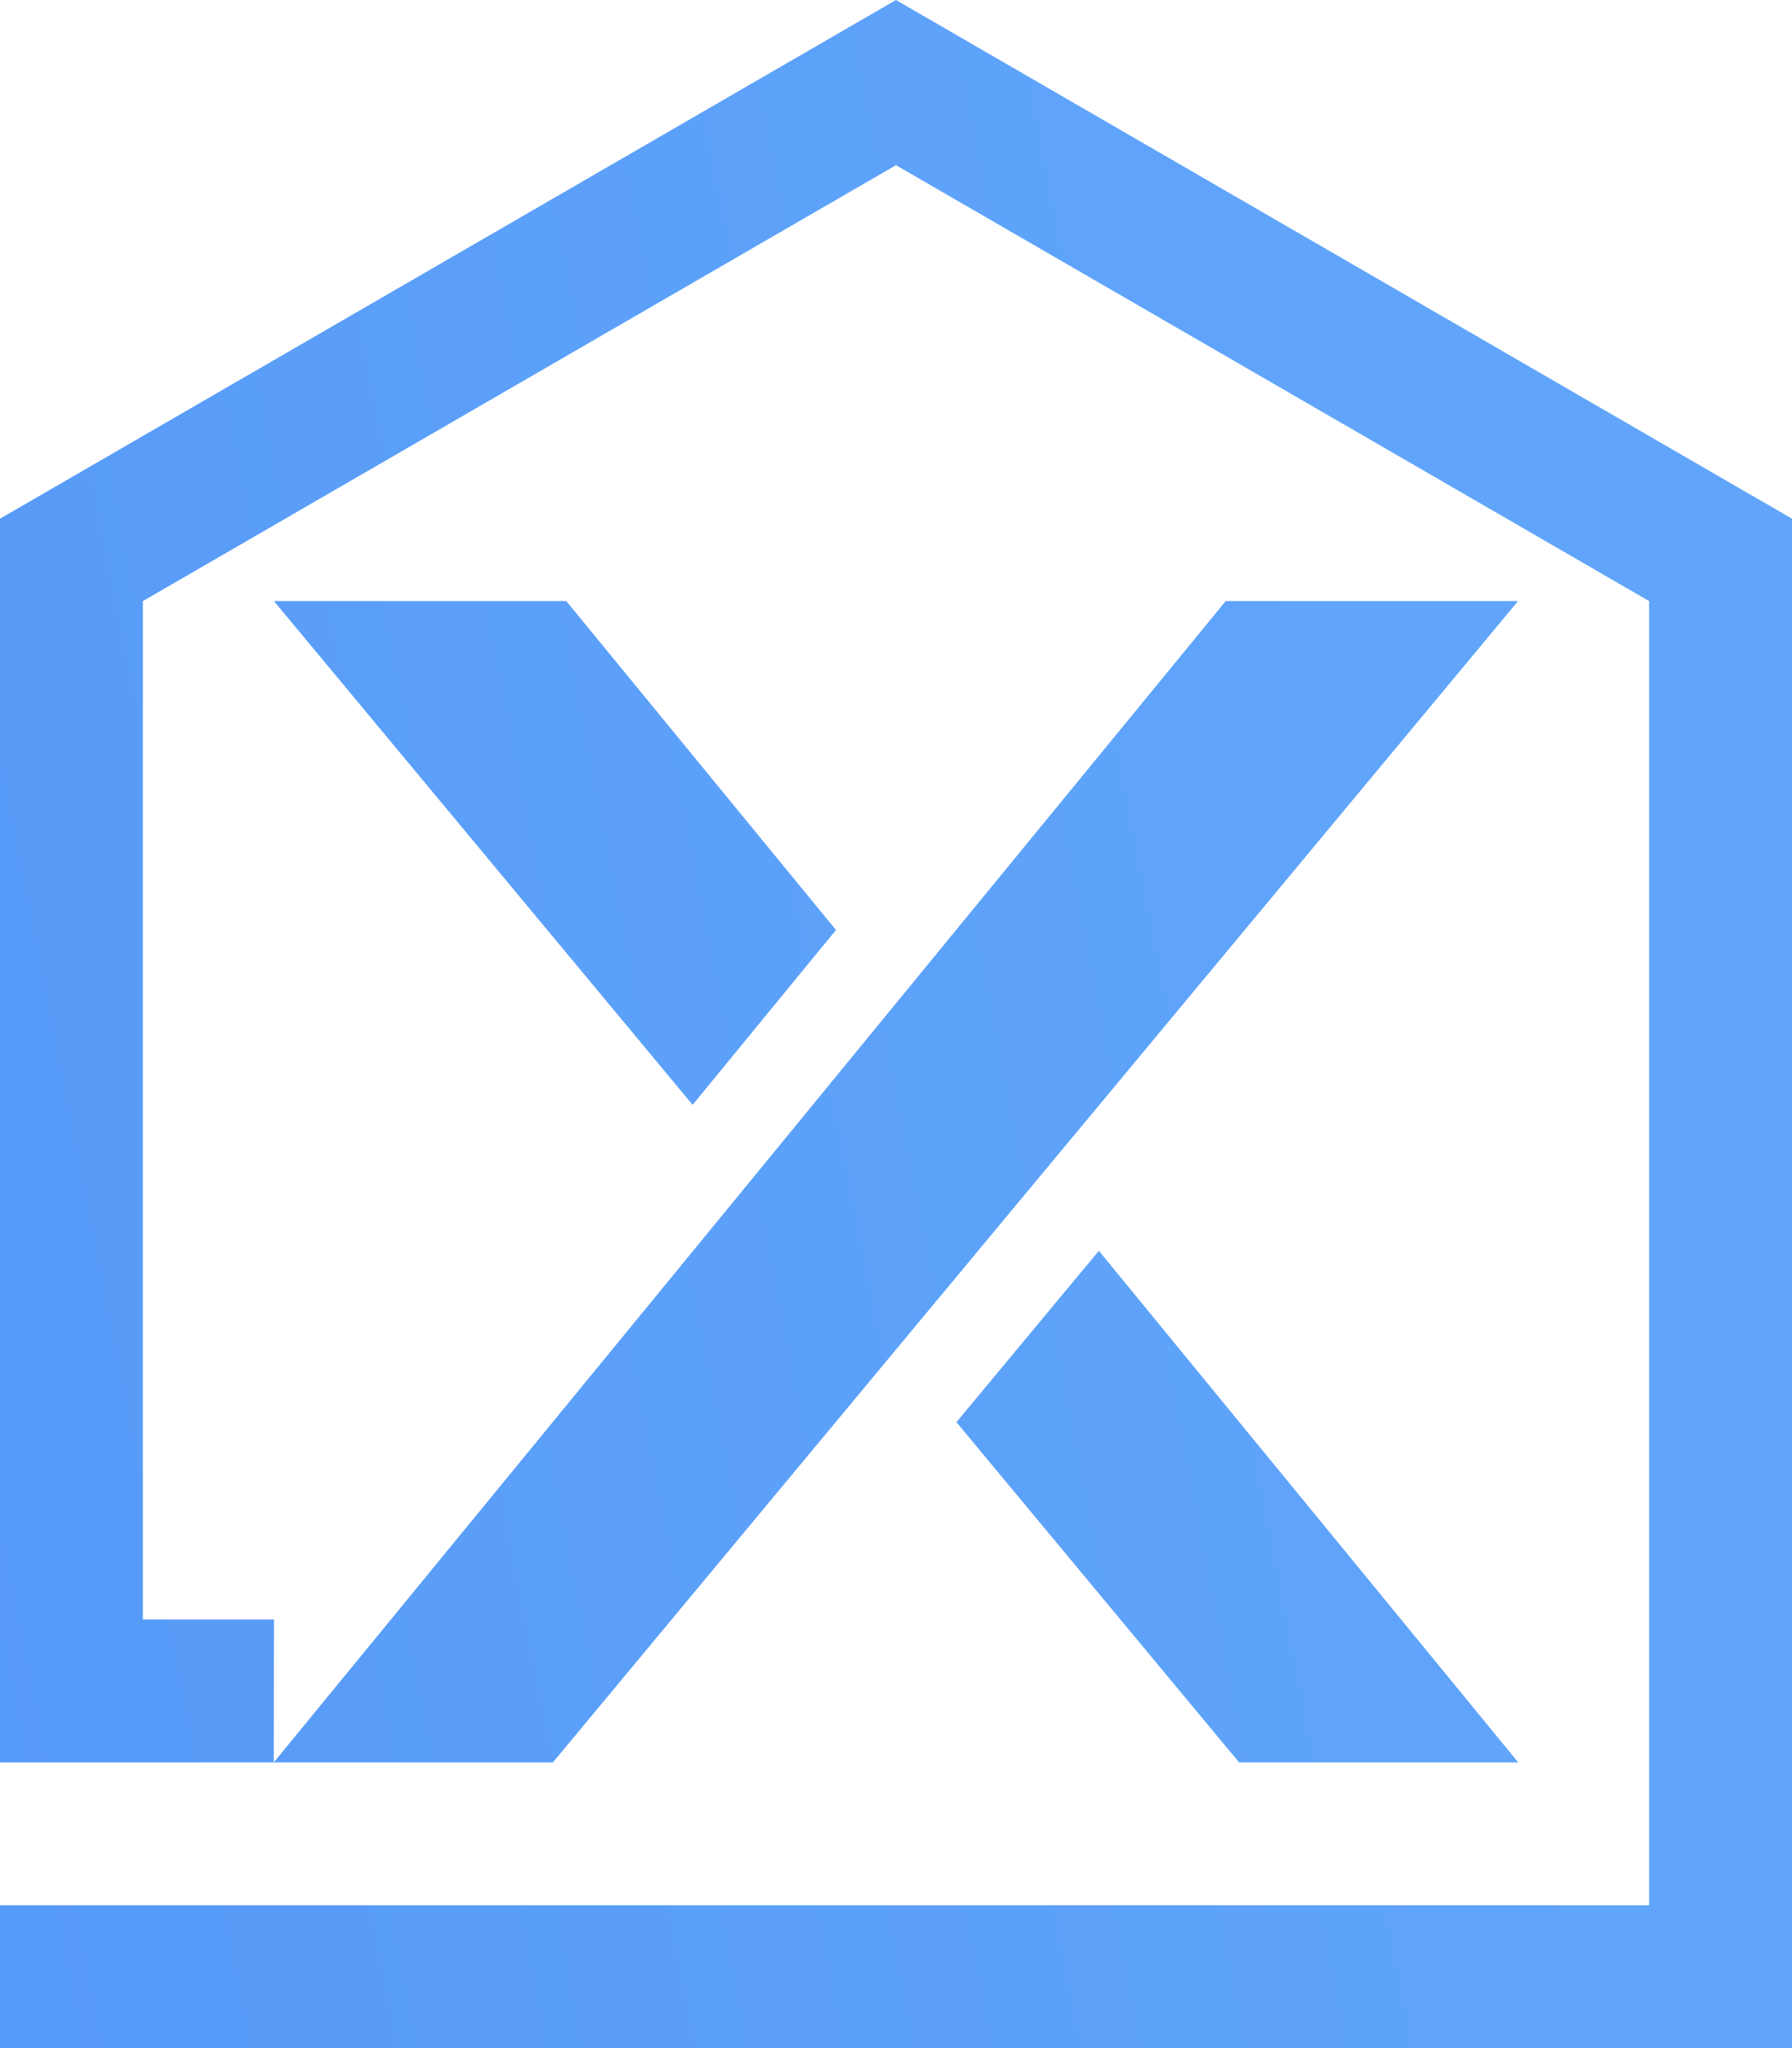 <svg id="Layer_1" data-name="Layer 1" xmlns="http://www.w3.org/2000/svg" xmlns:xlink="http://www.w3.org/1999/xlink" viewBox="0 0 455.39 520.3"><defs><style>.cls-1{fill:url(#linear-gradient);}.cls-2{fill:url(#linear-gradient-2);}.cls-3{fill:url(#linear-gradient-3);}.cls-4{fill:url(#linear-gradient-4);}</style><linearGradient id="linear-gradient" x1="347.55" y1="172.88" x2="-2419.28" y2="712.08" gradientUnits="userSpaceOnUse"><stop offset="0" stop-color="#60a5fa"/><stop offset="0.53" stop-color="#3e7ff1"/><stop offset="1" stop-color="#2563eb"/></linearGradient><linearGradient id="linear-gradient-2" x1="386.39" y1="372.21" x2="-2380.44" y2="911.42" xlink:href="#linear-gradient"/><linearGradient id="linear-gradient-3" x1="370.23" y1="254.56" x2="-2235.27" y2="762.32" xlink:href="#linear-gradient"/><linearGradient id="linear-gradient-4" x1="367" y1="272.71" x2="-2399.83" y2="811.91" xlink:href="#linear-gradient"/></defs><title>05-SVG File</title><polygon class="cls-1" points="212.44 236.24 176.01 280.65 69.62 152.69 143.91 152.69 212.44 236.24"/><polygon class="cls-2" points="385.82 447.69 314.89 447.69 243.05 361.26 279.25 317.73 385.82 447.69"/><polygon class="cls-3" points="455.39 131.76 455.39 520.29 0 520.29 0 483.98 419.08 483.98 419.08 152.69 227.69 41.96 36.31 152.69 36.31 411.38 69.63 411.38 69.57 447.69 0 447.69 0 131.76 227.69 0 455.39 131.76"/><polygon class="cls-4" points="385.77 152.69 140.5 447.69 69.57 447.69 311.48 152.69 385.77 152.69"/></svg>